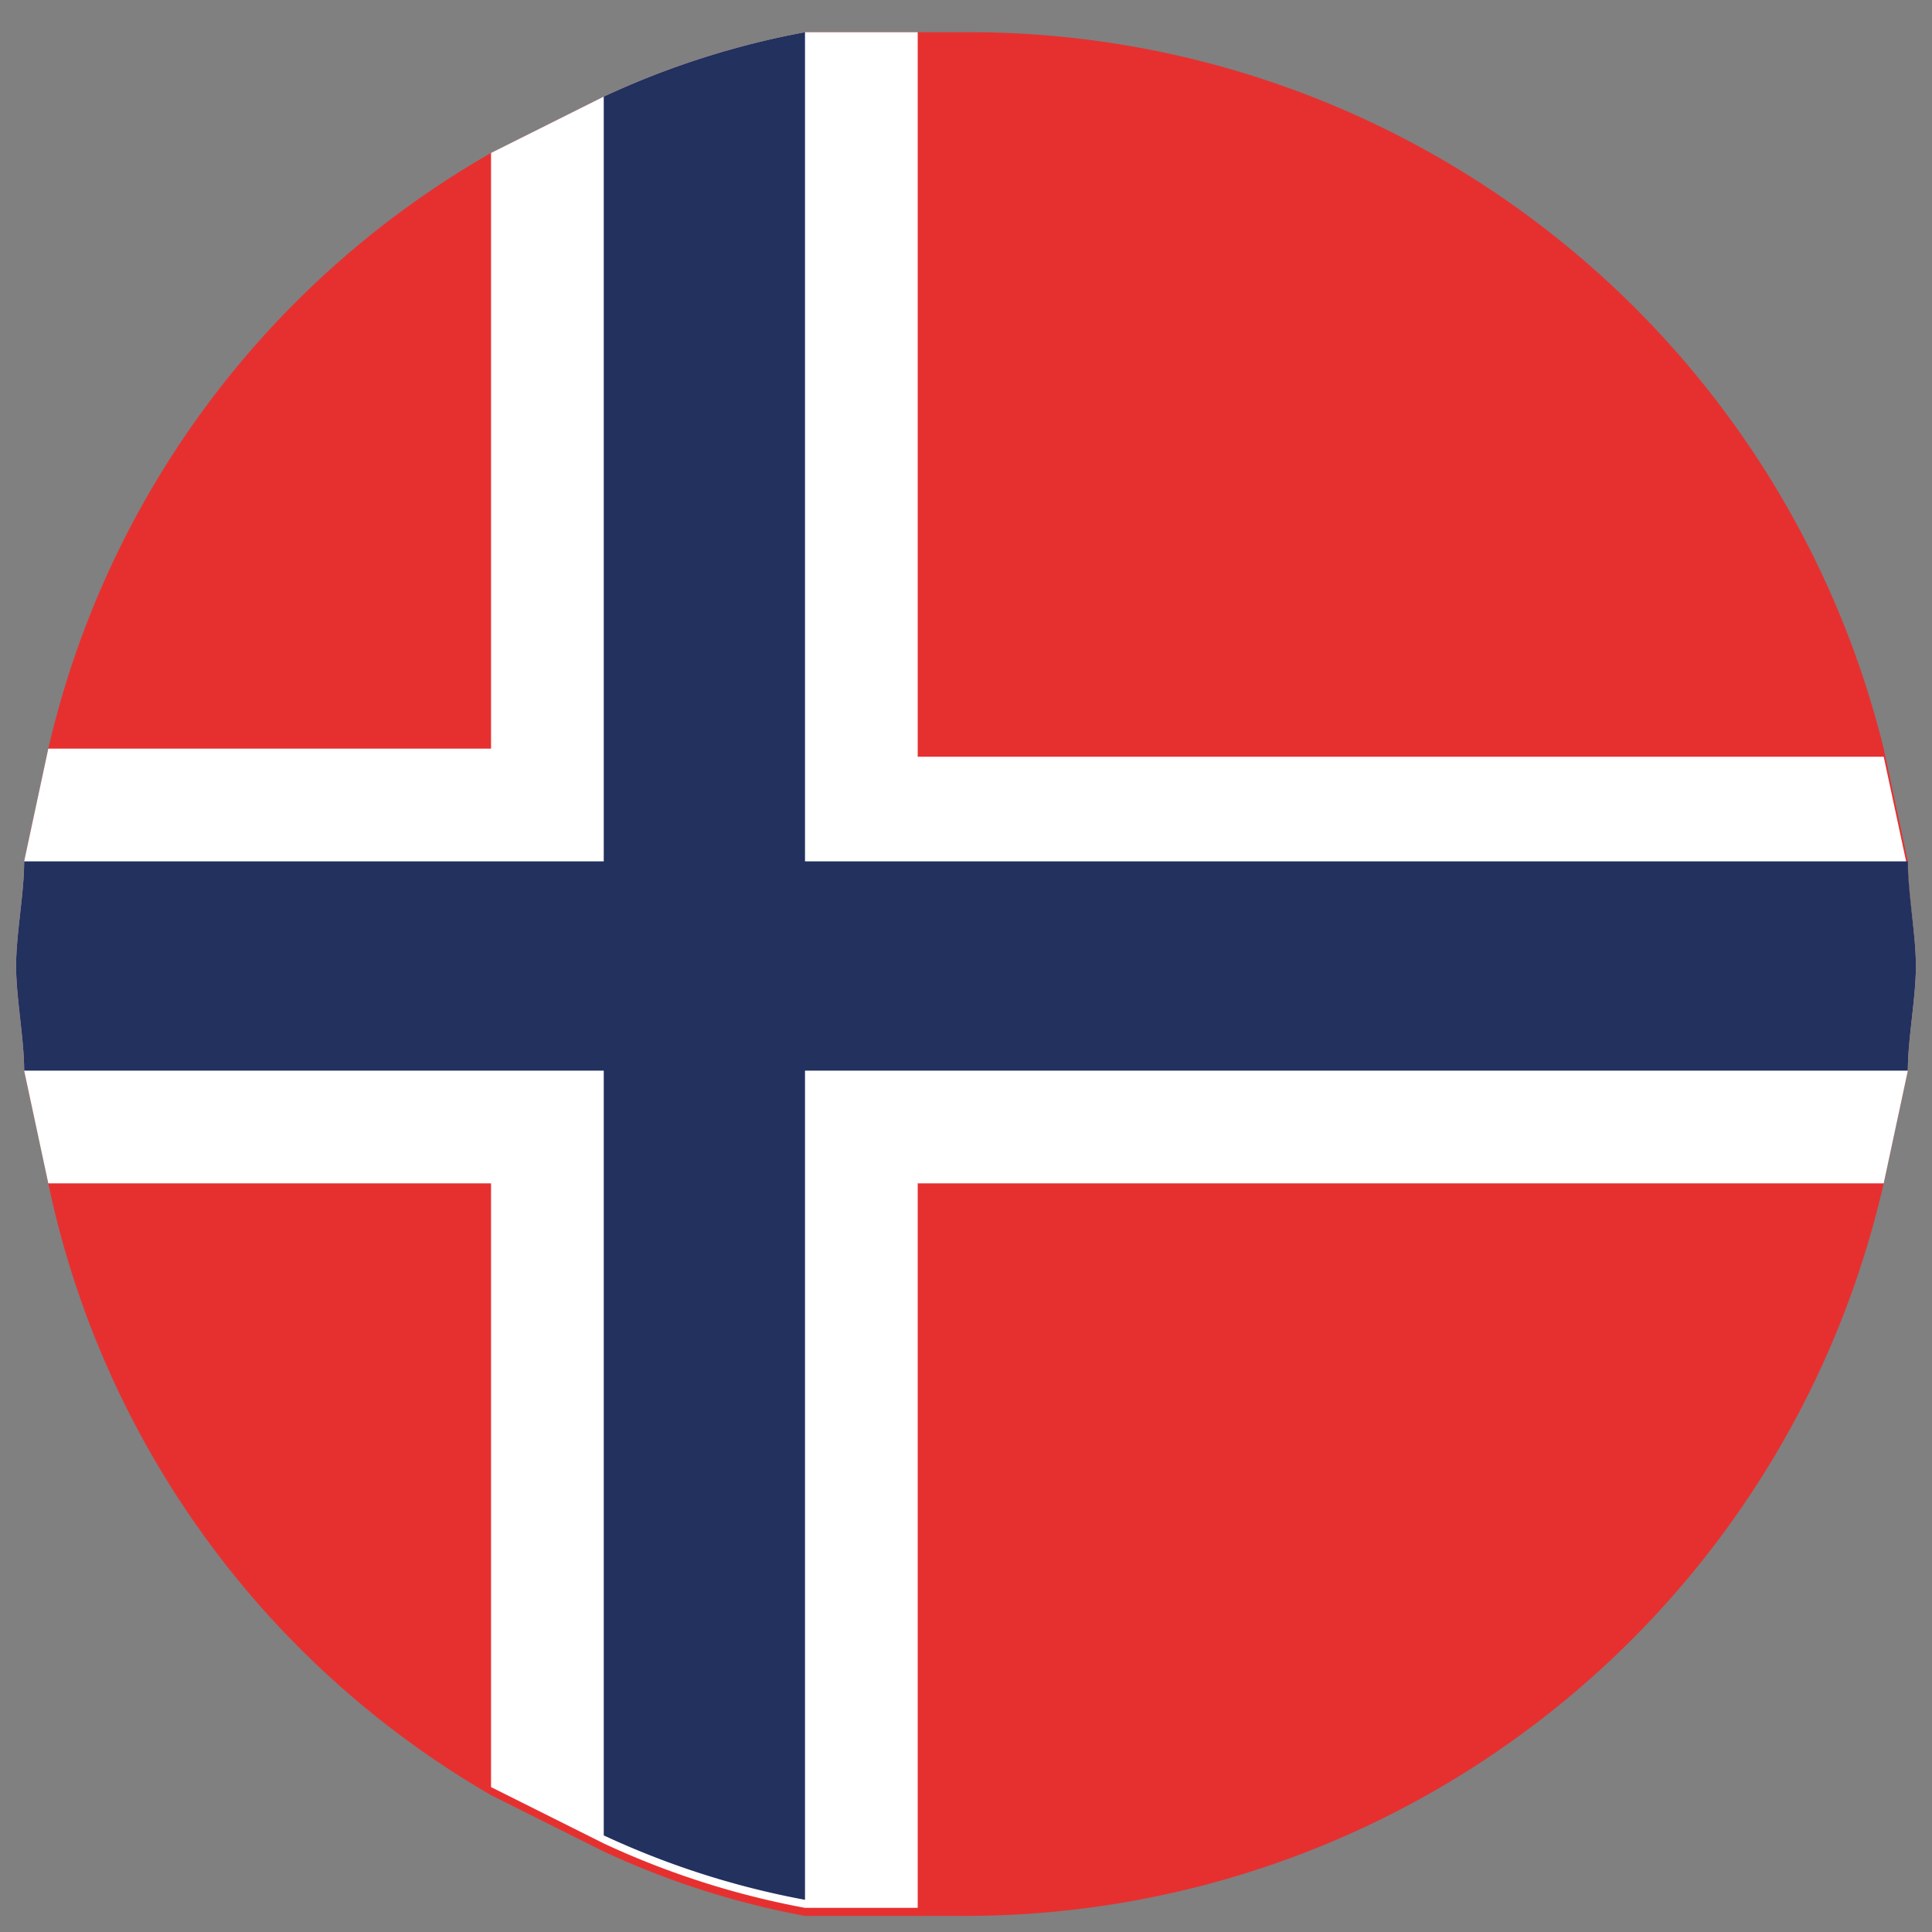 <?xml version="1.0" encoding="UTF-8"?> <svg xmlns="http://www.w3.org/2000/svg" id="Layer_1" data-name="Layer 1" width="24" height="24" viewBox="0 0 24 24"><rect x="0" y="0" width="24" height="24" fill="#808080" stroke="none"/><defs><style>.cls-1{fill:#010101;}.cls-2{fill:#e63030;}.cls-3{fill:#fff;}.cls-4{fill:#22315e;}</style></defs><path class="cls-1" d="M18.2,5.9c3.8,3.8,4.1,9.7.7,13.1s-9.3,3.1-13.1-.7S1.6,8.6,5.1,5.2,14.3,2.1,18.2,5.9Z"></path><path class="cls-2" d="M23.8,12c0,.4-.1.9-.1,1.3l-.3,1.4A11.7,11.7,0,0,1,12,23.8H10a10.4,10.4,0,0,1-2.5-.8l-1.4-.7A11.5,11.5,0,0,1,.6,14.7L.3,13.3c0-.4-.1-.9-.1-1.3s.1-.9.1-1.3L.6,9.3A11.5,11.5,0,0,1,6.1,1.9l1.4-.7A10.4,10.4,0,0,1,10,.4h2A11.7,11.7,0,0,1,23.4,9.3l.3,1.4C23.7,11.1,23.8,11.6,23.8,12Z"></path><path class="cls-3" d="M23.8,12c0,.4-.1.9-.1,1.3l-.3,1.4h-12v9H10a10.4,10.4,0,0,1-2.5-.8l-1.4-.7V14.7H.6L.3,13.3c0-.4-.1-.9-.1-1.3s.1-.9.1-1.3L.6,9.3H6.1V1.9l1.4-.7A10.4,10.4,0,0,1,10,.4h1.4v9h12l.3,1.4C23.7,11.1,23.8,11.6,23.8,12Z"></path><path class="cls-4" d="M23.8,12c0,.4-.1.9-.1,1.3H10V23.6a10.4,10.4,0,0,1-2.5-.8V13.3H.3c0-.4-.1-.9-.1-1.3s.1-.9.1-1.3H7.5V1.2A10.4,10.4,0,0,1,10,.4V10.7H23.7C23.7,11.1,23.8,11.6,23.8,12Z"></path></svg> 